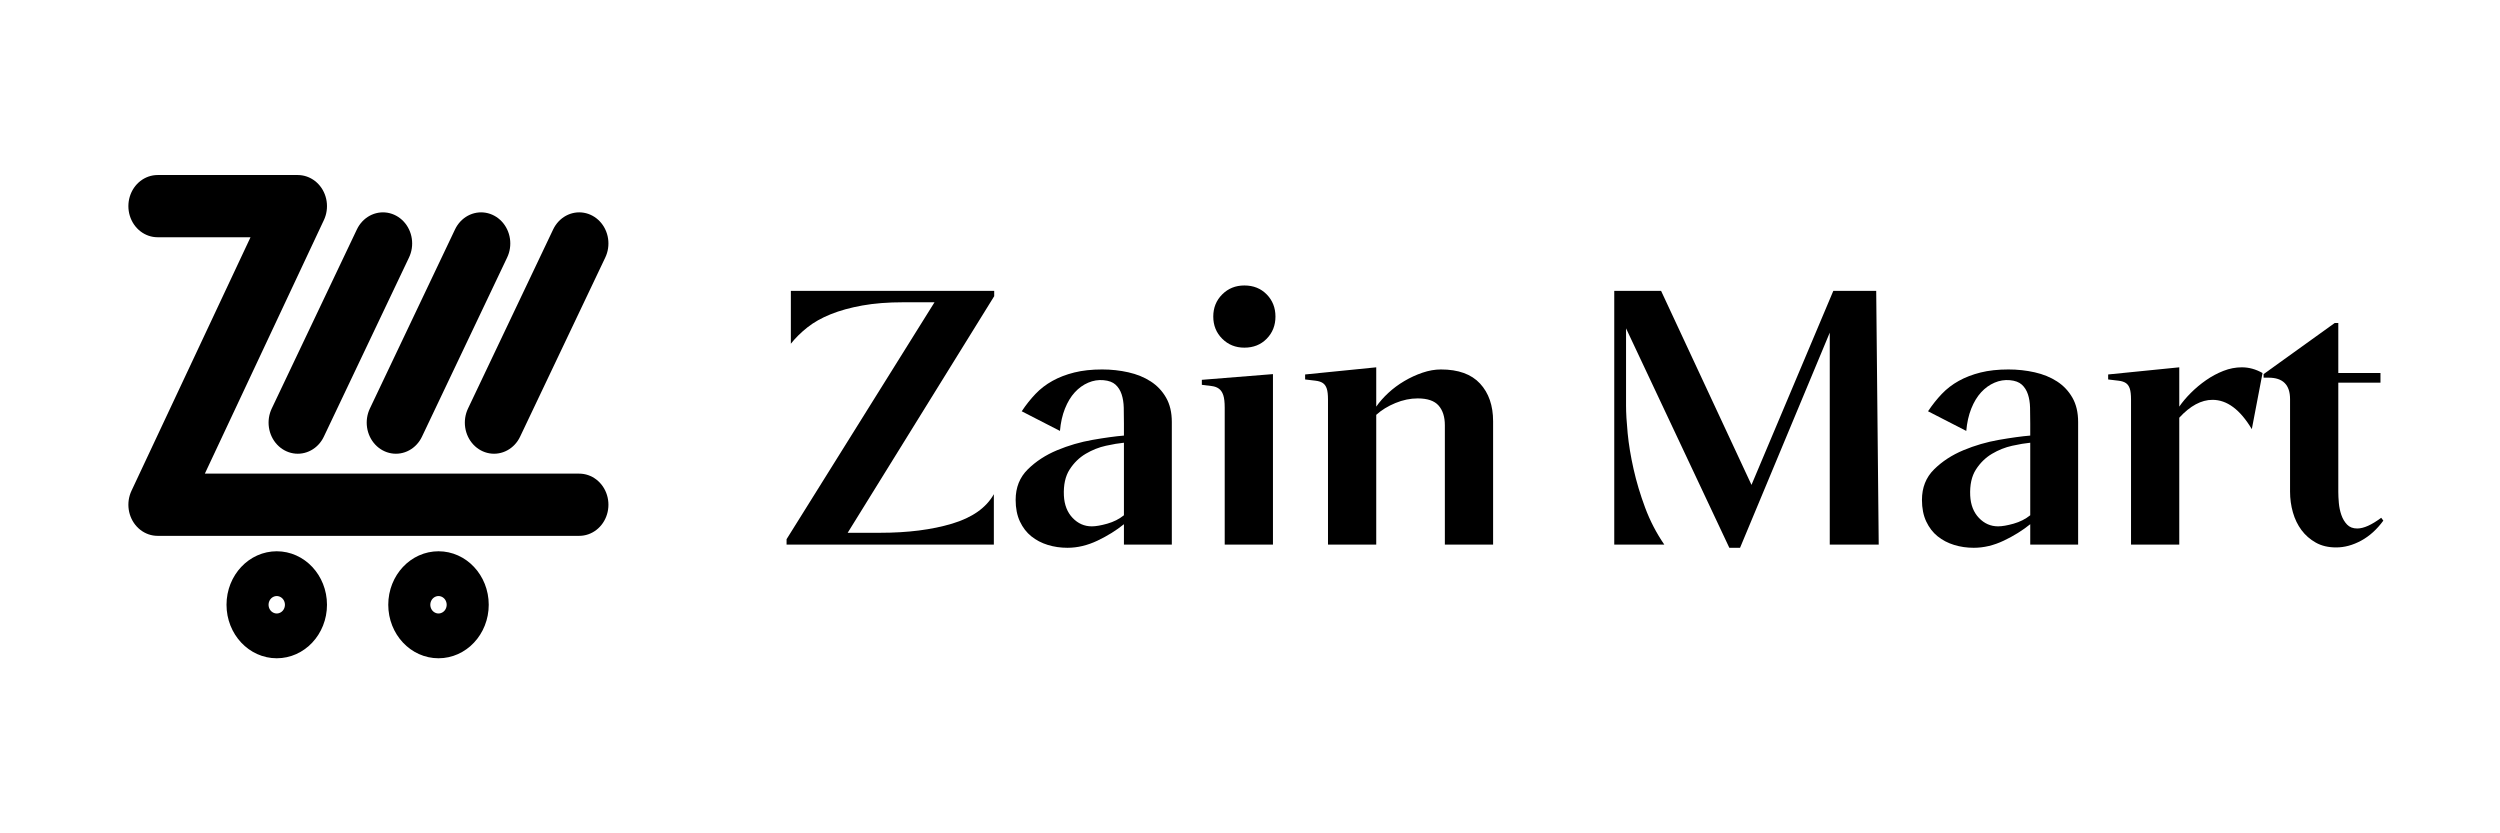 <?xml version="1.0" encoding="UTF-8" standalone="no"?>
<!DOCTYPE svg PUBLIC "-//W3C//DTD SVG 1.1//EN" "http://www.w3.org/Graphics/SVG/1.1/DTD/svg11.dtd">
<svg width="100%" height="100%" viewBox="0 0 1500 500" version="1.1" xmlns="http://www.w3.org/2000/svg" xmlns:xlink="http://www.w3.org/1999/xlink" xml:space="preserve" xmlns:serif="http://www.serif.com/" style="fill-rule:evenodd;clip-rule:evenodd;stroke-linecap:round;stroke-linejoin:round;stroke-miterlimit:1.5;">
    <rect id="Artboard1" x="0" y="0" width="1500" height="500" style="fill:none;"/>
    <g id="Artboard11" serif:id="Artboard1">
        <g transform="matrix(0.145,0,0,0.145,221.058,250)">
            <g transform="matrix(1,0,0,1,-1041.67,-1041.67)">
                <g id="Artboard12" serif:id="Artboard1" transform="matrix(4.167,0,0,4.167,0,0)">
                    <rect x="0" y="0" width="500" height="500" style="fill:none;"/>
                </g>
                <g transform="matrix(5.801,0,0,6.178,-408.69,-756.196)">
                    <g id="Artboard13" serif:id="Artboard1">
                        <g>
                            <g transform="matrix(1,0,0,1,99.621,150)">
                                <path d="M0,0L100,0L0,200L300.758,200" style="fill:none;stroke:black;stroke-width:41.67px;"/>
                            </g>
                            <g transform="matrix(1,0,0,1,99.621,150)">
                                <g transform="matrix(1,0,0,1,79,-11.485)">
                                    <path d="M81.758,36.484L21,156.484" style="fill:none;stroke:black;stroke-width:41.67px;"/>
                                </g>
                                <g transform="matrix(1,0,0,1,219,-11.485)">
                                    <path d="M81.758,36.484L21,156.484" style="fill:none;stroke:black;stroke-width:41.67px;"/>
                                </g>
                                <g transform="matrix(1,0,0,1,149,-11.485)">
                                    <path d="M81.758,36.484L21,156.484" style="fill:none;stroke:black;stroke-width:41.67px;"/>
                                </g>
                            </g>
                            <g transform="matrix(1,0,0,1,47.621,3)">
                                <circle cx="137" cy="414" r="15" style="fill:none;stroke:black;stroke-width:41.67px;"/>
                            </g>
                            <g transform="matrix(1,0,0,1,163,3)">
                                <circle cx="137" cy="414" r="15" style="fill:none;stroke:black;stroke-width:41.67px;"/>
                            </g>
                        </g>
                    </g>
                </g>
            </g>
        </g>
        <g transform="matrix(0.247,0,0,0.247,951.013,250)">
            <g transform="matrix(1,0,0,1,-1939.58,-318.75)">
                <clipPath id="_clip1">
                    <rect x="0" y="0" width="3879.17" height="637.5"/>
                </clipPath>
                <g clip-path="url(#_clip1)">
                    <g transform="matrix(4.167,0,0,4.167,-143.576,-828.995)">
                        <g>
                            <path d="M34.458,346.875L120.708,208.75L102.583,208.75C93.556,208.75 85.569,209.375 78.625,210.625C71.681,211.875 65.535,213.576 60.188,215.729C54.84,217.882 50.292,220.451 46.542,223.438C42.792,226.424 39.597,229.583 36.958,232.917L36.958,202.083L155.5,202.083L155.5,205.208L70.083,343.125L89.042,343.125C105.153,343.125 119.111,341.354 130.917,337.813C142.722,334.271 150.847,328.542 155.292,320.625L155.292,350L34.458,350L34.458,346.875Z"/>
                            <path d="M171.542,272.292C174.042,268.542 176.715,265.174 179.563,262.188C182.41,259.201 185.708,256.667 189.458,254.583C193.208,252.5 197.444,250.868 202.167,249.688C206.889,248.507 212.306,247.917 218.417,247.917C223.694,247.917 228.799,248.472 233.729,249.583C238.66,250.694 243,252.465 246.75,254.896C250.5,257.326 253.486,260.486 255.708,264.375C257.931,268.264 259.042,272.986 259.042,278.542L259.042,350L231.125,350L231.125,338.125C226.681,341.736 221.542,344.931 215.708,347.708C209.875,350.486 204.042,351.875 198.208,351.875C194.181,351.875 190.361,351.319 186.75,350.208C183.139,349.097 179.944,347.431 177.167,345.208C174.389,342.986 172.167,340.104 170.5,336.563C168.833,333.021 168,328.819 168,323.958C168,316.736 170.361,310.799 175.083,306.146C179.806,301.493 185.5,297.778 192.167,295C198.833,292.222 205.743,290.208 212.896,288.958C220.049,287.708 226.125,286.875 231.125,286.458L231.125,279.375C231.125,276.181 231.09,273.125 231.021,270.208C230.951,267.292 230.535,264.688 229.771,262.396C229.007,260.104 227.826,258.229 226.229,256.771C224.632,255.313 222.306,254.444 219.25,254.167C216.194,253.889 213.208,254.375 210.292,255.625C207.375,256.875 204.771,258.75 202.479,261.25C200.188,263.75 198.278,266.91 196.75,270.729C195.222,274.549 194.25,278.889 193.833,283.75L171.542,272.292ZM231.125,290.625C228.208,290.903 224.701,291.493 220.604,292.396C216.507,293.299 212.583,294.861 208.833,297.083C205.083,299.306 201.958,302.361 199.458,306.25C196.958,310.139 195.847,315.208 196.125,321.458C196.403,326.875 198.104,331.215 201.229,334.479C204.354,337.743 208.069,339.375 212.375,339.375C214.736,339.375 217.757,338.854 221.438,337.813C225.118,336.771 228.347,335.139 231.125,332.917L231.125,290.625Z"/>
                            <path d="M289.875,350L289.875,270.208C289.875,267.014 289.597,264.583 289.042,262.917C288.486,261.25 287.653,260 286.542,259.167C285.431,258.333 284.042,257.813 282.375,257.604C280.708,257.396 278.764,257.153 276.542,256.875L276.542,253.958L318,250.625L318,350L289.875,350ZM301.333,235.208C296.194,235.208 291.889,233.472 288.417,230C284.944,226.528 283.208,222.222 283.208,217.083C283.208,211.944 284.944,207.639 288.417,204.167C291.889,200.694 296.194,198.958 301.333,198.958C306.611,198.958 310.951,200.694 314.354,204.167C317.757,207.639 319.458,211.944 319.458,217.083C319.458,222.222 317.757,226.528 314.354,230C310.951,233.472 306.611,235.208 301.333,235.208Z"/>
                            <path d="M378.208,350L350.083,350L350.083,265.417C350.083,262.639 349.84,260.521 349.354,259.063C348.868,257.604 348.104,256.528 347.063,255.833C346.021,255.139 344.632,254.688 342.896,254.479C341.16,254.271 339.111,254.028 336.75,253.75L336.75,250.833L378.208,246.667L378.208,269.583C380.153,266.806 382.514,264.132 385.292,261.563C388.069,258.993 391.16,256.701 394.563,254.688C397.965,252.674 401.507,251.042 405.188,249.792C408.868,248.542 412.444,247.917 415.917,247.917C426.056,247.917 433.66,250.66 438.729,256.146C443.799,261.632 446.333,268.958 446.333,278.125L446.333,350L418.208,350L418.208,280.417C418.208,275.556 416.993,271.736 414.563,268.958C412.132,266.181 408.069,264.792 402.375,264.792C398.069,264.792 393.729,265.694 389.354,267.5C384.979,269.306 381.264,271.597 378.208,274.375L378.208,350Z"/>
                            <path d="M584.042,351.875L523.833,223.958L523.833,268.958C523.833,273.264 524.146,278.646 524.771,285.104C525.396,291.563 526.542,298.507 528.208,305.938C529.875,313.368 532.132,320.903 534.979,328.542C537.826,336.181 541.542,343.333 546.125,350L516.958,350L516.958,202.083L544.25,202.083L596.958,315.208L644.667,202.083L669.667,202.083L671.125,350L642.583,350L642.583,226.458L590.292,351.875L584.042,351.875Z"/>
                            <path d="M699.875,272.292C702.375,268.542 705.049,265.174 707.896,262.188C710.743,259.201 714.042,256.667 717.792,254.583C721.542,252.5 725.778,250.868 730.5,249.688C735.222,248.507 740.639,247.917 746.75,247.917C752.028,247.917 757.132,248.472 762.063,249.583C766.993,250.694 771.333,252.465 775.083,254.896C778.833,257.326 781.819,260.486 784.042,264.375C786.264,268.264 787.375,272.986 787.375,278.542L787.375,350L759.458,350L759.458,338.125C755.014,341.736 749.875,344.931 744.042,347.708C738.208,350.486 732.375,351.875 726.542,351.875C722.514,351.875 718.694,351.319 715.083,350.208C711.472,349.097 708.278,347.431 705.5,345.208C702.722,342.986 700.5,340.104 698.833,336.563C697.167,333.021 696.333,328.819 696.333,323.958C696.333,316.736 698.694,310.799 703.417,306.146C708.139,301.493 713.833,297.778 720.5,295C727.167,292.222 734.076,290.208 741.229,288.958C748.382,287.708 754.458,286.875 759.458,286.458L759.458,279.375C759.458,276.181 759.424,273.125 759.354,270.208C759.285,267.292 758.868,264.688 758.104,262.396C757.34,260.104 756.16,258.229 754.563,256.771C752.965,255.313 750.639,254.444 747.583,254.167C744.528,253.889 741.542,254.375 738.625,255.625C735.708,256.875 733.104,258.75 730.813,261.25C728.521,263.75 726.611,266.91 725.083,270.729C723.556,274.549 722.583,278.889 722.167,283.75L699.875,272.292ZM759.458,290.625C756.542,290.903 753.035,291.493 748.938,292.396C744.84,293.299 740.917,294.861 737.167,297.083C733.417,299.306 730.292,302.361 727.792,306.25C725.292,310.139 724.181,315.208 724.458,321.458C724.736,326.875 726.438,331.215 729.563,334.479C732.688,337.743 736.403,339.375 740.708,339.375C743.069,339.375 746.09,338.854 749.771,337.813C753.451,336.771 756.681,335.139 759.458,332.917L759.458,290.625Z"/>
                            <path d="M818.208,350L818.208,265.417C818.208,262.639 817.965,260.521 817.479,259.063C816.993,257.604 816.229,256.528 815.188,255.833C814.146,255.139 812.757,254.688 811.021,254.479C809.285,254.271 807.236,254.028 804.875,253.75L804.875,250.833L846.333,246.667L846.333,269.583C848.139,266.944 850.396,264.271 853.104,261.563C855.813,258.854 858.764,256.389 861.958,254.167C865.153,251.944 868.521,250.139 872.063,248.75C875.604,247.361 879.181,246.667 882.792,246.667C886.958,246.667 890.986,247.778 894.875,250L888.625,282.708C881.819,271.319 874.181,265.625 865.708,265.625C859.181,265.625 852.722,269.097 846.333,276.042L846.333,350L818.208,350Z"/>
                            <path d="M965.292,336.042C961.542,341.181 957.236,345.069 952.375,347.708C947.514,350.347 942.653,351.667 937.792,351.667C933.208,351.667 929.25,350.729 925.917,348.854C922.583,346.979 919.806,344.549 917.583,341.563C915.361,338.576 913.694,335.139 912.583,331.25C911.472,327.361 910.917,323.333 910.917,319.167L910.917,265.208C910.917,256.875 906.75,252.708 898.417,252.708L895.5,252.708L895.5,250.625L936.958,220.833L939.042,220.833L939.042,250L963.625,250L963.625,255.625L939.042,255.625L939.042,319.375C939.042,321.181 939.146,323.299 939.354,325.729C939.563,328.16 940.049,330.486 940.813,332.708C941.576,334.931 942.688,336.806 944.146,338.333C945.604,339.861 947.583,340.625 950.083,340.625C953.833,340.625 958.486,338.542 964.042,334.375L965.292,336.042Z"/>
                        </g>
                    </g>
                </g>
            </g>
        </g>
    </g>
</svg>
